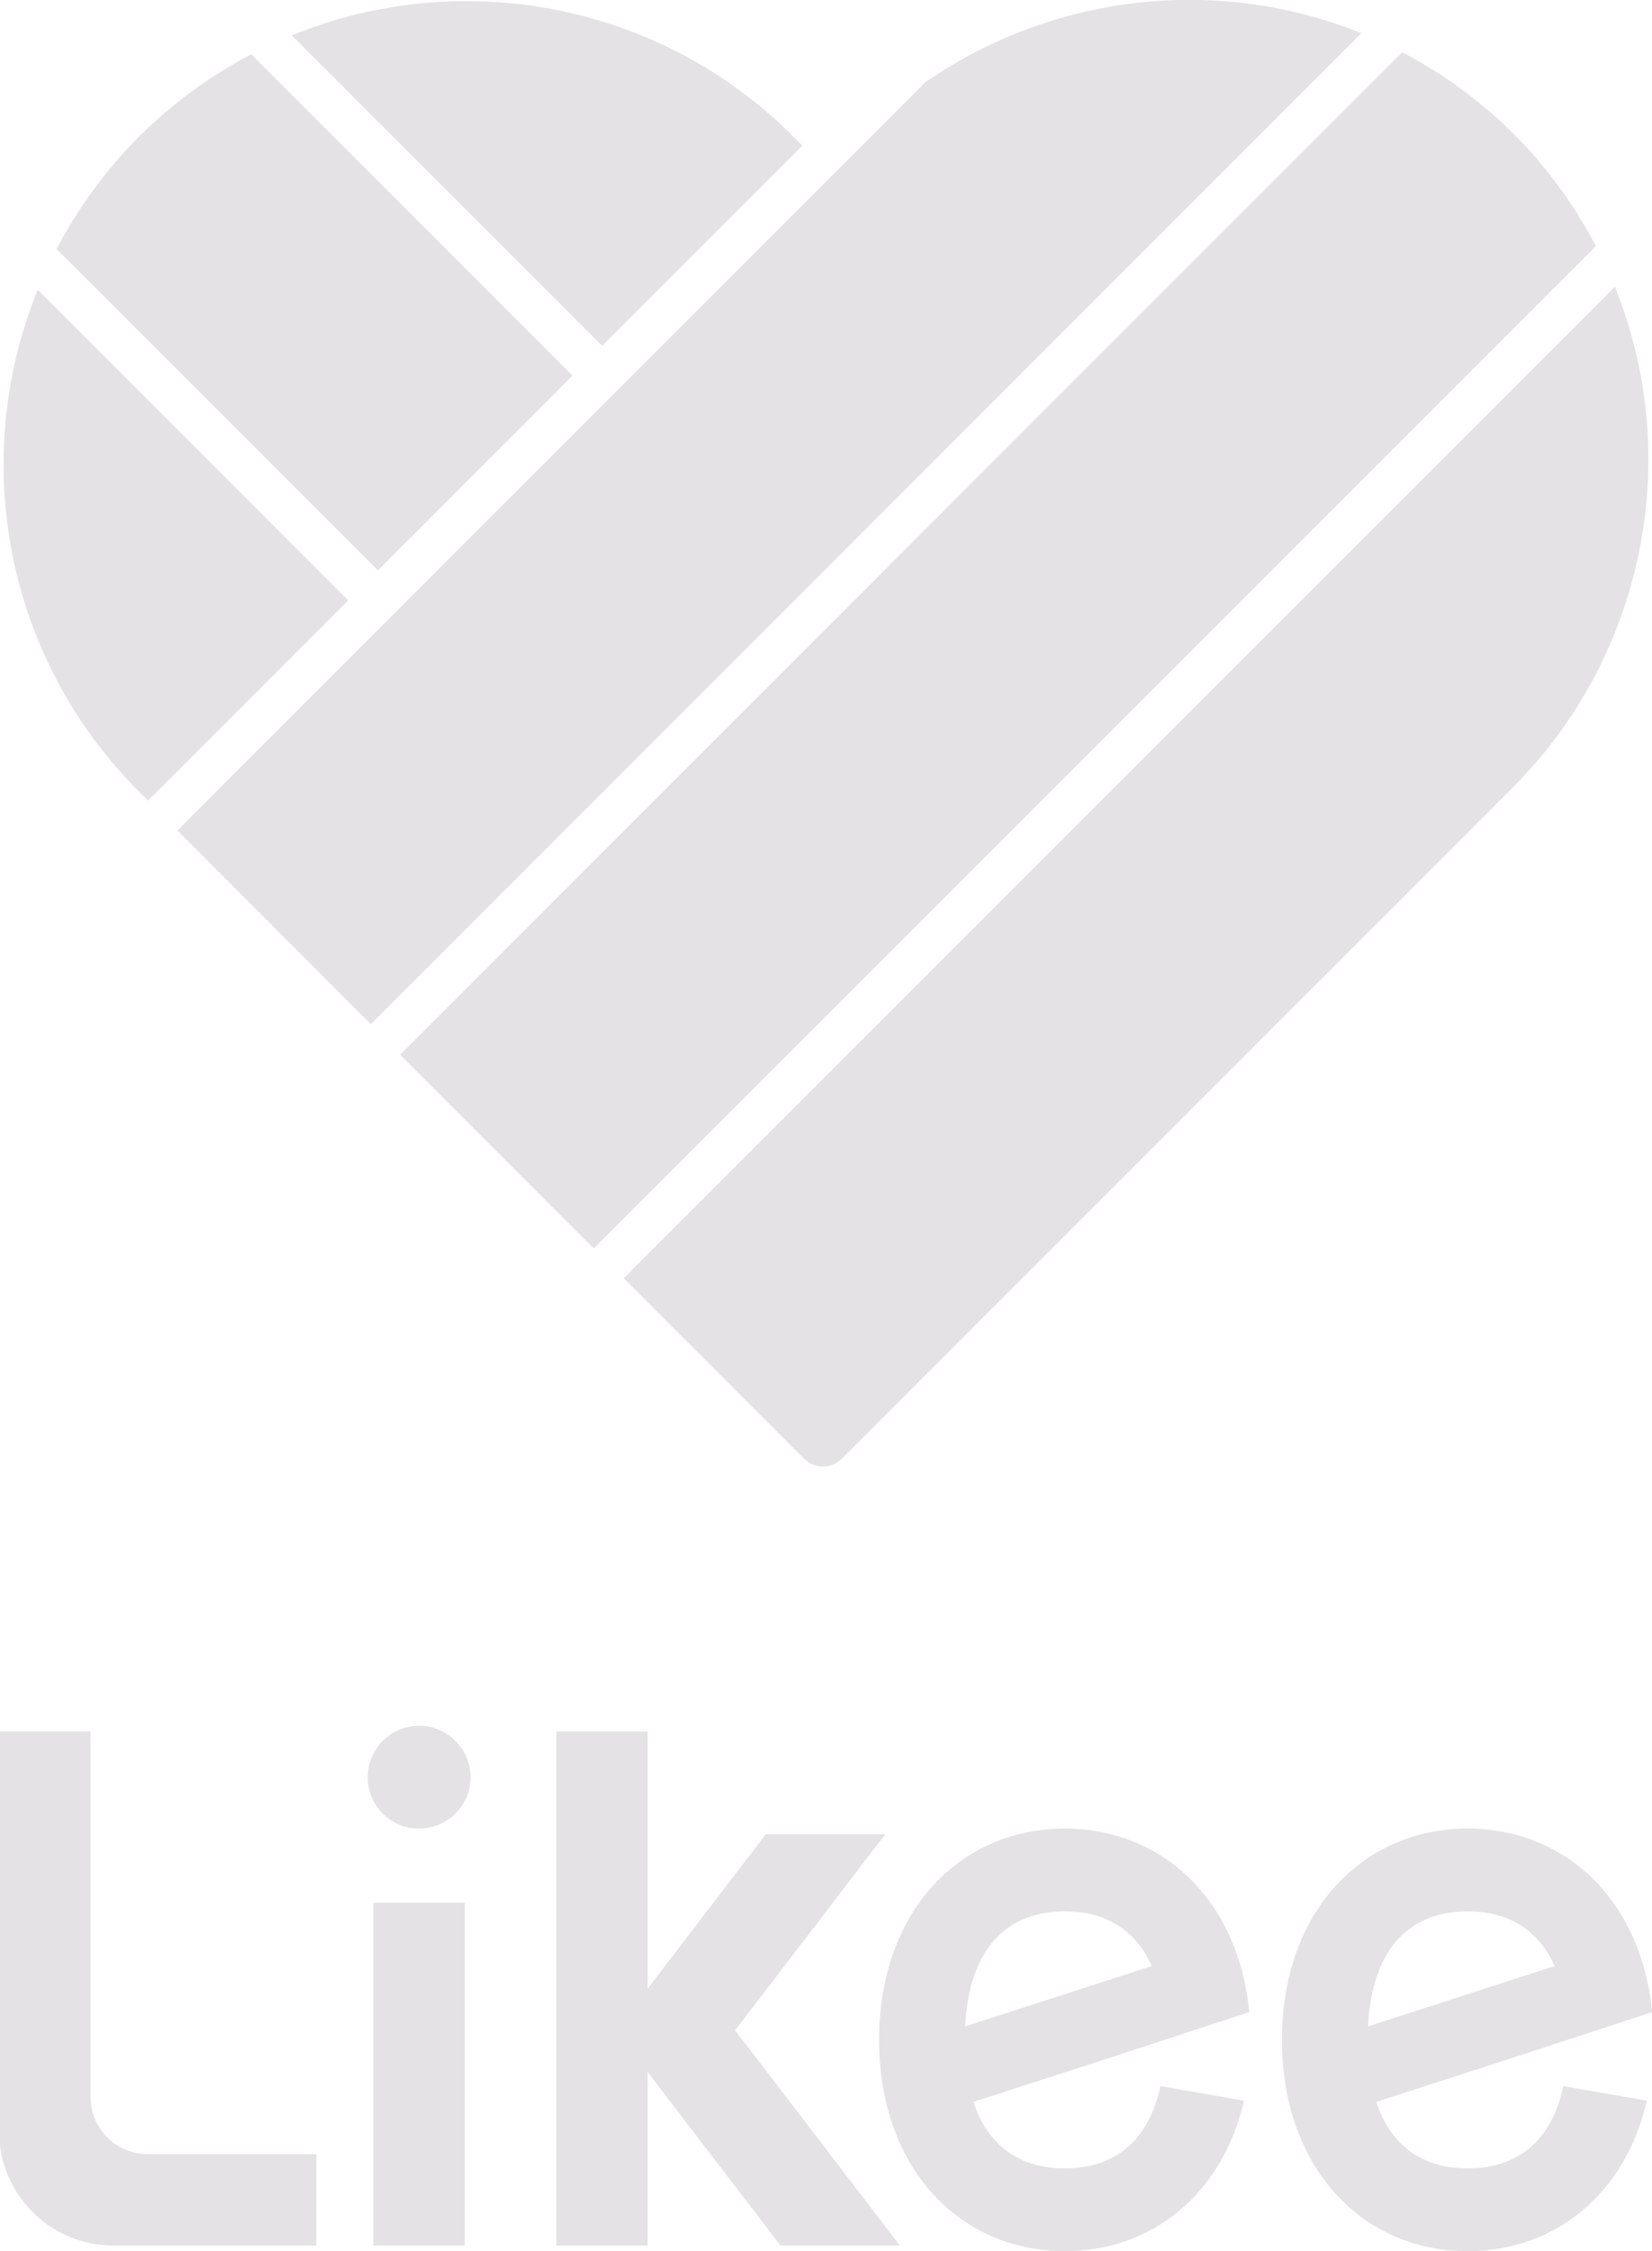 <?xml version="1.0" encoding="UTF-8" standalone="no"?>
<!-- Created with Inkscape (http://www.inkscape.org/) -->

<svg
   width="15.665mm"
   height="21.336mm"
   viewBox="0 0 15.665 21.336"
   version="1.1"
   id="svg5228"
   inkscape:version="1.2.1 (9c6d41e410, 2022-07-14)"
   sodipodi:docname="likee_2.svg"
   xmlns:inkscape="http://www.inkscape.org/namespaces/inkscape"
   xmlns:sodipodi="http://sodipodi.sourceforge.net/DTD/sodipodi-0.dtd"
   xmlns="http://www.w3.org/2000/svg"
   xmlns:svg="http://www.w3.org/2000/svg">
  <sodipodi:namedview
     id="namedview5230"
     pagecolor="#ffffff"
     bordercolor="#666666"
     borderopacity="1.0"
     inkscape:showpageshadow="2"
     inkscape:pageopacity="0.0"
     inkscape:pagecheckerboard="0"
     inkscape:deskcolor="#d1d1d1"
     inkscape:document-units="mm"
     showgrid="false"
     inkscape:zoom="8.8089156"
     inkscape:cx="19.185108"
     inkscape:cy="43.251635"
     inkscape:window-width="1920"
     inkscape:window-height="1028"
     inkscape:window-x="0"
     inkscape:window-y="28"
     inkscape:window-maximized="1"
     inkscape:current-layer="layer1" />
  <defs
     id="defs5225" />
  <g
     inkscape:label="Capa 1"
     inkscape:groupmode="layer"
     id="layer1"
     transform="translate(-93.971,-90.701)">
    <g
       id="g4172"
       transform="matrix(0.353,0,0,-0.353,109.284,93.419)"
       style="fill:#e4e2e4;fill-opacity:1">
      <path
         d="m 0,0 -26.624,-26.624 4.843,-4.843 c 0.28,-0.279 0.735,-0.28 1.015,0 l 18.019,18.018 C 0.797,-9.905 1.854,-4.586 0,0"
         style="fill:#e4e2e4;fill-opacity:1;fill-rule:nonzero;stroke:none"
         id="path4174" />
    </g>
    <g
       id="g4176"
       transform="matrix(0.353,0,0,-0.353,108.327,91.973)"
       style="fill:#e4e2e4;fill-opacity:1">
      <path
         d="M 0,0 C -0.887,0.887 -1.898,1.622 -3.004,2.2 L -29.921,-24.716 -24.717,-29.92 2.2,-3.003 C 1.621,-1.897 0.887,-0.887 0,0"
         style="fill:#e4e2e4;fill-opacity:1;fill-rule:nonzero;stroke:none"
         id="path4178" />
    </g>
    <g
       id="g4184"
       transform="matrix(0.353,0,0,-0.353,99.681,93.979)"
       style="fill:#e4e2e4;fill-opacity:1">
      <path
         d="M 0,0 5.377,5.376 5.112,5.641 C 1.579,9.173 -3.741,10.21 -8.337,8.337 Z"
         style="fill:#e4e2e4;fill-opacity:1;fill-rule:nonzero;stroke:none"
         id="path4186" />
    </g>
    <g
       id="g4188"
       transform="matrix(0.353,0,0,-0.353,97.554,96.107)"
       style="fill:#e4e2e4;fill-opacity:1">
      <path
         d="M 0,0 5.229,5.229 -3.4,13.858 C -4.511,13.274 -5.525,12.535 -6.416,11.645 -7.307,10.754 -8.046,9.739 -8.63,8.629 Z"
         style="fill:#e4e2e4;fill-opacity:1;fill-rule:nonzero;stroke:none"
         id="path4190" />
    </g>
    <g
       id="g4192"
       transform="matrix(0.353,0,0,-0.353,94.329,93.448)"
       style="fill:#e4e2e4;fill-opacity:1">
      <path
         d="m 0,0 c -1.873,-4.596 -0.835,-9.917 2.699,-13.451 l 0.264,-0.264 5.376,5.376 z"
         style="fill:#e4e2e4;fill-opacity:1;fill-rule:nonzero;stroke:none"
         id="path4194" />
    </g>
    <g
       id="g4196"
       transform="matrix(0.353,0,0,-0.353,106.943,109.908)"
       style="fill:#e4e2e4;fill-opacity:1">
      <path
         d="M 0,0 5.013,1.62 C 4.571,2.621 3.741,3.089 2.678,3.089 1.15,3.089 0.105,2.124 0,0 m 5.246,-1.604 2.243,-0.39 C 6.918,-4.497 5.021,-6.035 2.678,-6.035 c -2.816,0 -4.989,2.223 -4.989,5.674 0,3.45 2.173,5.673 4.989,5.673 2.607,0 4.664,-1.907 4.954,-4.928 L 4.229,-0.731 0.223,-2.027 c 0.398,-1.219 1.285,-1.785 2.455,-1.785 1.298,0 2.247,0.696 2.568,2.208 M -10.821,0 -5.81,1.62 c -0.441,1.001 -1.27,1.469 -2.335,1.469 -1.527,0 -2.572,-0.965 -2.676,-3.089 m 5.245,-1.604 2.244,-0.39 c -0.572,-2.503 -2.47,-4.041 -4.813,-4.041 -2.815,0 -4.988,2.223 -4.988,5.674 0,3.45 2.173,5.673 4.988,5.673 2.609,0 4.665,-1.907 4.955,-4.928 L -6.594,-0.731 -10.6,-2.027 c 0.399,-1.219 1.286,-1.785 2.455,-1.785 1.298,0 2.248,0.696 2.569,2.208 M -25.49,5.312 c -0.763,0 -1.381,0.618 -1.381,1.379 0,0.763 0.618,1.38 1.381,1.38 0.763,0 1.382,-0.617 1.382,-1.38 0,-0.761 -0.619,-1.379 -1.382,-1.379 m 6.14,-4.296 3.173,4.142 h 3.208 l -4.032,-5.263 4.425,-5.777 h -3.207 l -3.567,4.656 v -4.656 h -2.456 v 13.8 h 2.456 z m -7.368,2.302 h 2.456 v -9.2 h -2.456 z m -6.065,-6.747 h 4.53 v -2.453 h -5.453 c -1.693,0 -3.066,1.373 -3.066,3.067 V 7.918 h 2.456 v -9.813 c 0,-0.847 0.686,-1.534 1.533,-1.534"
         style="fill:#e4e2e4;fill-opacity:1;fill-rule:nonzero;stroke:none"
         id="path4198" />
    </g>
    <path
       d="m 102.743,91.484 -7.09,7.089 1.835,1.835 9.392,-9.392 c -1.373,-0.555 -2.933,-0.367 -4.138,0.467"
       style="fill:#e4e2e4;fill-opacity:1;fill-rule:nonzero;stroke:none;stroke-width:0.353"
       id="path4182" />
  </g>
</svg>
